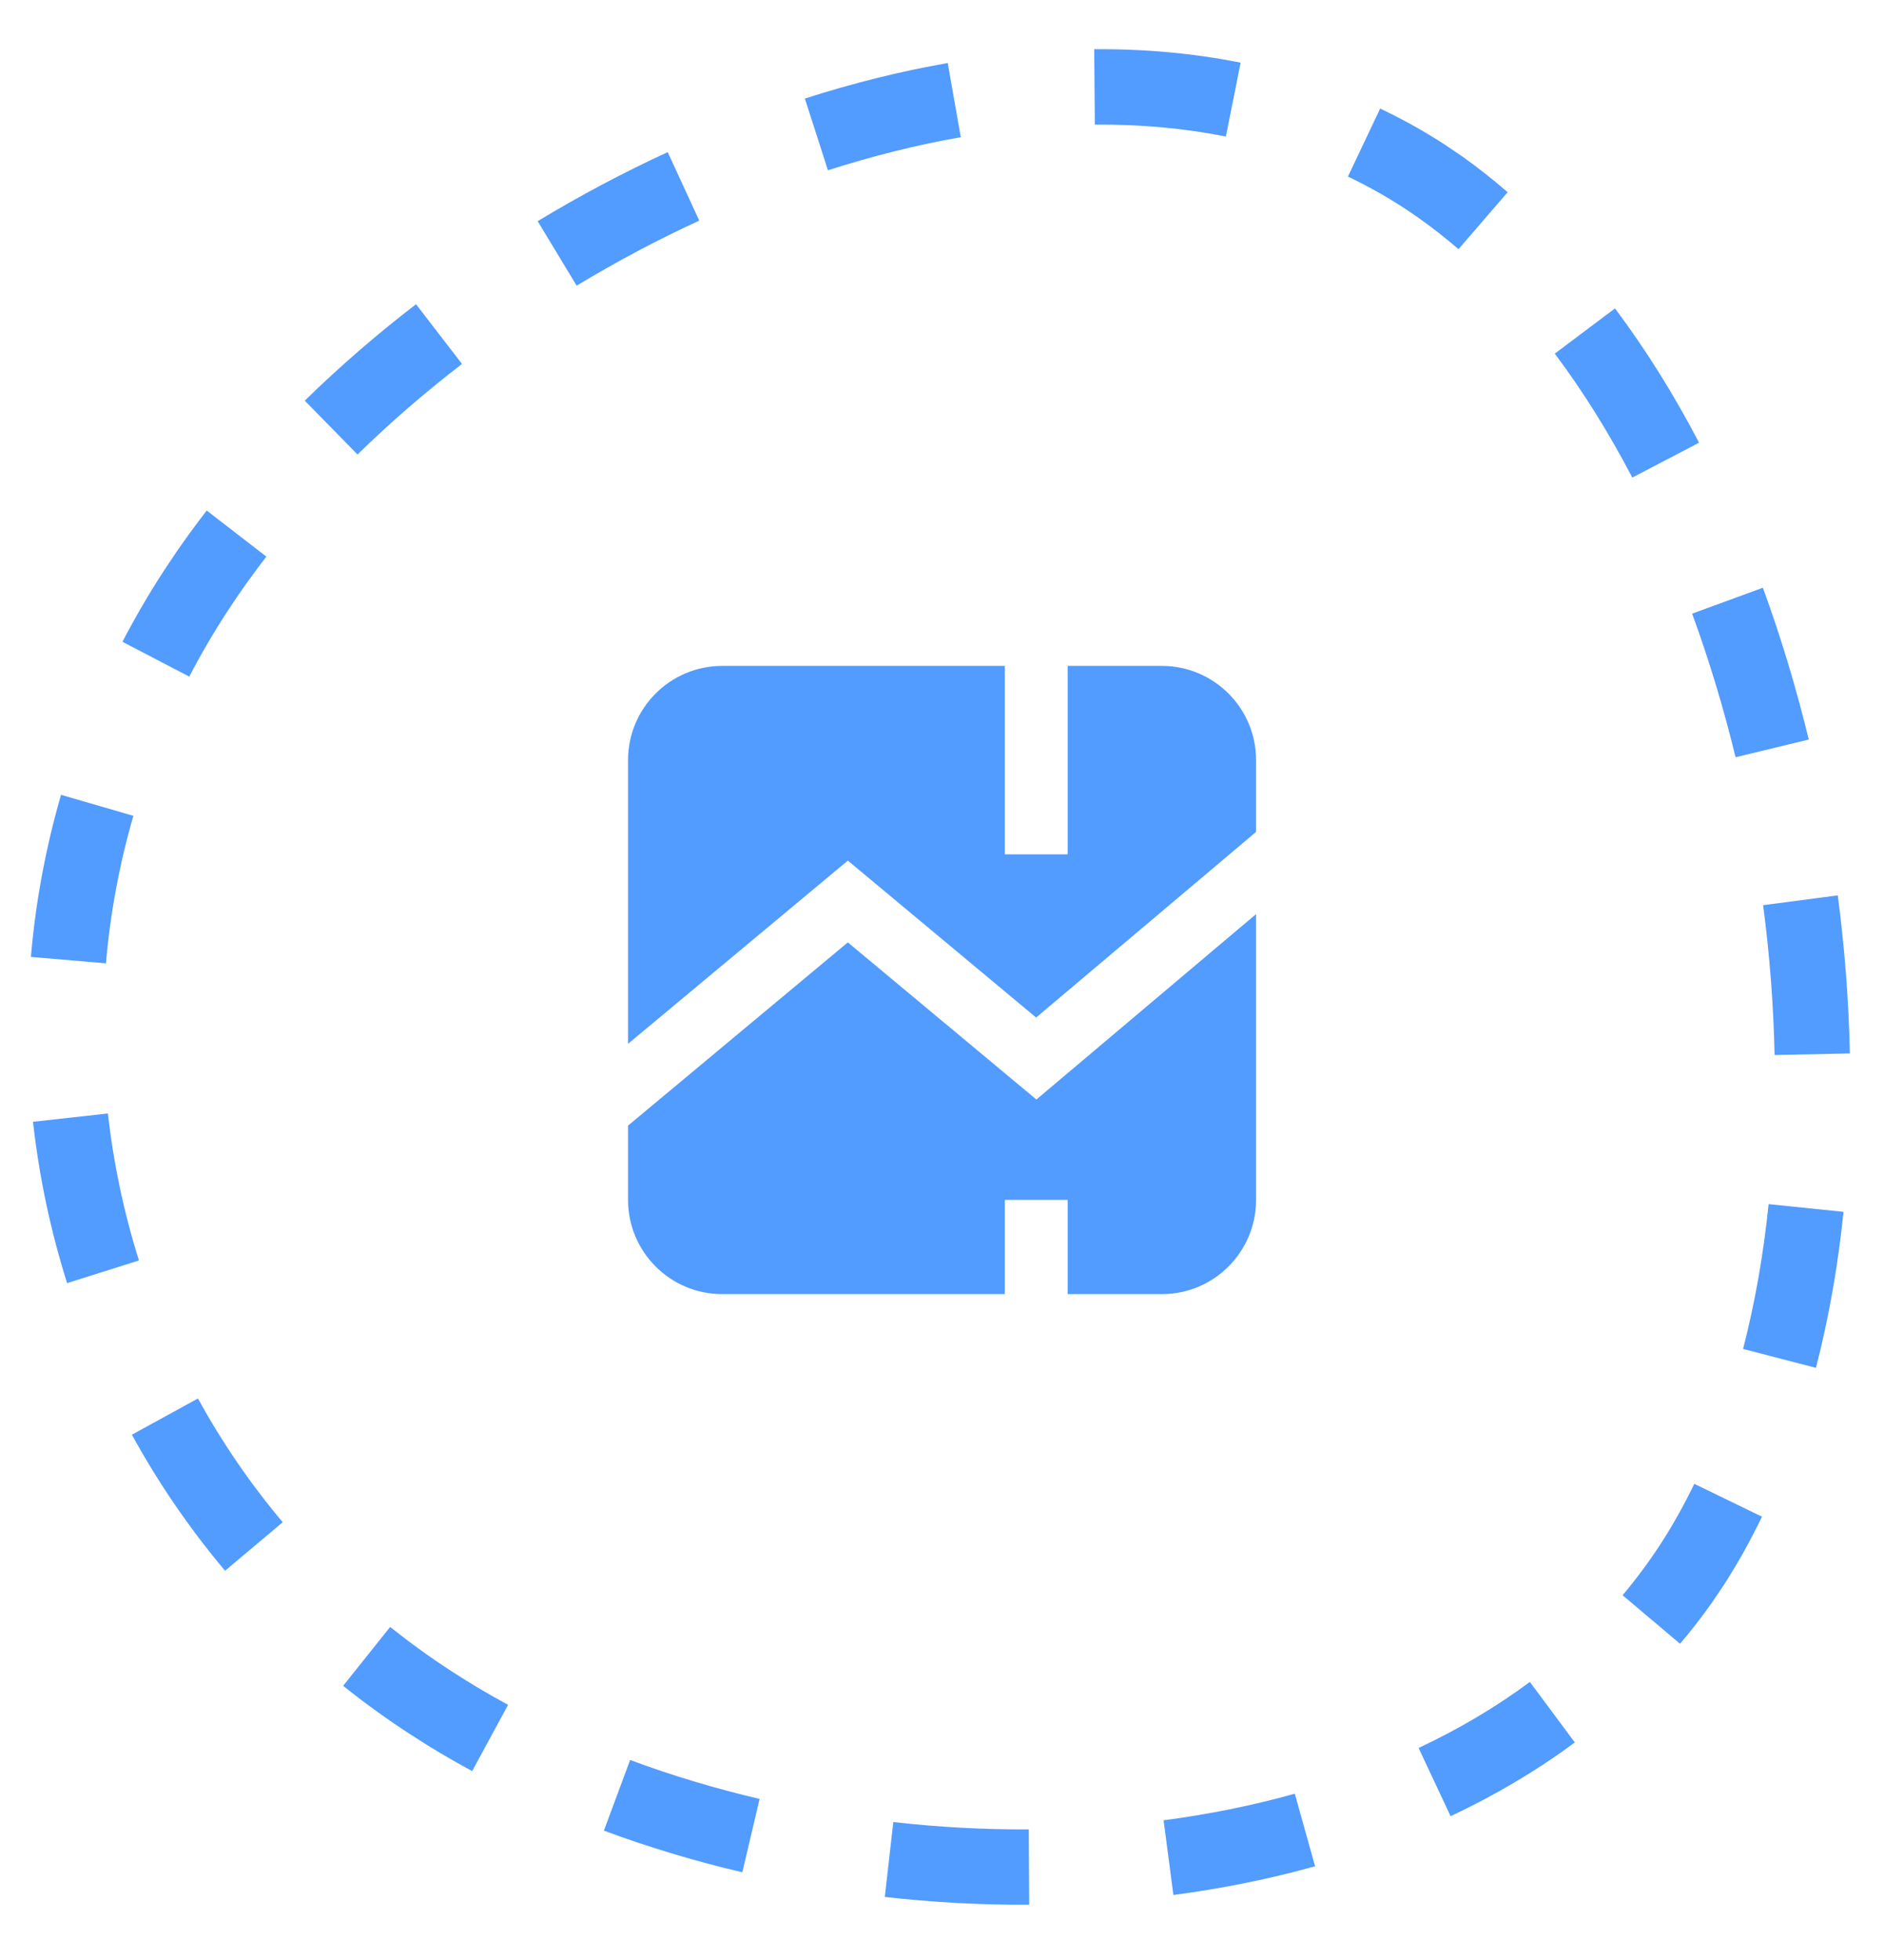 <svg width="50" height="52" viewBox="0 0 50 52" fill="none" xmlns="http://www.w3.org/2000/svg">
<path d="M43.062 42.323C43.42 41.898 43.753 41.45 44.06 40.98L45.736 42.071L45.413 42.548C45.153 42.916 44.876 43.269 44.588 43.61L43.062 42.323ZM46.762 40.239C46.452 40.88 46.112 41.493 45.736 42.071L44.06 40.98C44.387 40.477 44.689 39.938 44.966 39.367L46.762 40.239ZM37.648 46.375C38.71 45.876 39.7 45.292 40.602 44.623L41.794 46.228C40.777 46.983 39.671 47.633 38.498 48.185L38.074 47.281L37.648 46.375ZM48.926 32.151C48.779 33.582 48.535 34.969 48.194 36.29L46.26 35.788C46.574 34.574 46.8 33.286 46.938 31.946L48.926 32.151ZM48.773 23.755C48.957 25.155 49.065 26.56 49.094 27.949L47.096 27.99C47.069 26.676 46.967 25.344 46.792 24.015L48.773 23.755ZM30.881 48.294C32.077 48.136 33.243 47.902 34.363 47.588L34.901 49.513C33.684 49.853 32.425 50.106 31.141 50.275L30.881 48.294ZM46.785 15.593C47.262 16.895 47.669 18.244 48.003 19.62L46.061 20.09C45.744 18.786 45.358 17.51 44.908 16.281L46.785 15.593ZM23.708 48.34C24.904 48.476 26.107 48.541 27.303 48.535L27.314 50.534C26.038 50.541 24.755 50.471 23.482 50.327L23.708 48.34ZM42.861 8.182C43.679 9.273 44.425 10.469 45.092 11.745L45.036 11.774L43.32 12.67C42.698 11.481 42.01 10.378 41.263 9.382L42.861 8.182ZM16.723 46.694C17.829 47.105 18.979 47.45 20.159 47.727L19.701 49.673C18.444 49.378 17.213 49.008 16.027 48.568L16.723 46.694ZM38.816 4.157C39.226 4.448 39.624 4.764 40.012 5.099L38.707 6.611C38.233 6.202 37.746 5.834 37.246 5.508C36.771 5.2 36.279 4.926 35.773 4.685L36.629 2.88C37.215 3.159 37.786 3.474 38.337 3.832L38.816 4.157ZM10.883 46.009C10.264 45.607 9.672 45.178 9.107 44.726L10.354 43.164C10.869 43.575 11.409 43.966 11.974 44.333C12.458 44.648 12.962 44.948 13.484 45.231L13.007 46.11L12.531 46.988C12.136 46.774 11.749 46.552 11.372 46.32L10.883 46.009ZM29.04 1.306C30.365 1.295 31.666 1.411 32.925 1.663L32.731 2.642L32.729 2.642L32.534 3.622C31.421 3.4 30.257 3.297 29.056 3.306L29.04 1.306ZM5.253 37.103C5.888 38.259 6.639 39.36 7.503 40.386L5.973 41.673C5.024 40.545 4.198 39.335 3.5 38.064L5.253 37.103ZM21.36 2.615C22.618 2.211 23.887 1.893 25.152 1.672L25.498 3.64C24.329 3.844 23.149 4.14 21.973 4.518L21.651 3.517L21.36 2.615ZM2.864 29.541C3.011 30.864 3.287 32.171 3.688 33.44L1.781 34.042C1.341 32.649 1.038 31.214 0.876 29.762L2.864 29.541ZM14.269 5.868C15.384 5.194 16.54 4.58 17.72 4.036L18.135 4.935L18.558 5.853C17.446 6.364 16.357 6.943 15.304 7.579L14.269 5.868ZM3.54 21.645C3.166 22.933 2.924 24.244 2.812 25.558L0.82 25.388C0.944 23.944 1.209 22.503 1.62 21.087L3.54 21.645ZM8.088 10.63C9.006 9.732 9.995 8.875 11.041 8.071L12.261 9.656C11.275 10.414 10.346 11.218 9.488 12.058L8.088 10.63ZM4.677 14.652C4.933 14.279 5.204 13.91 5.486 13.545L6.277 14.155L6.276 14.155L7.069 14.767C6.697 15.248 6.35 15.735 6.031 16.226C5.663 16.79 5.327 17.366 5.023 17.951L3.25 17.027C3.584 16.385 3.952 15.753 4.354 15.135L4.677 14.652Z" fill="#529BFF"/>
<path d="M19.168 17.667H26.668V22.667H28.335V17.667H30.835C32.215 17.667 33.335 18.786 33.335 20.167V22.071L27.498 26.996L22.501 22.832L16.668 27.693V20.167C16.668 18.786 17.787 17.667 19.168 17.667Z" fill="#529BFF"/>
<path d="M16.668 29.863V31.834C16.668 33.214 17.787 34.334 19.168 34.334H26.668V31.834H28.335V34.334H30.835C32.215 34.334 33.335 33.214 33.335 31.834V24.252L27.505 29.171L22.501 25.002L16.668 29.863Z" fill="#529BFF"/>
</svg>
